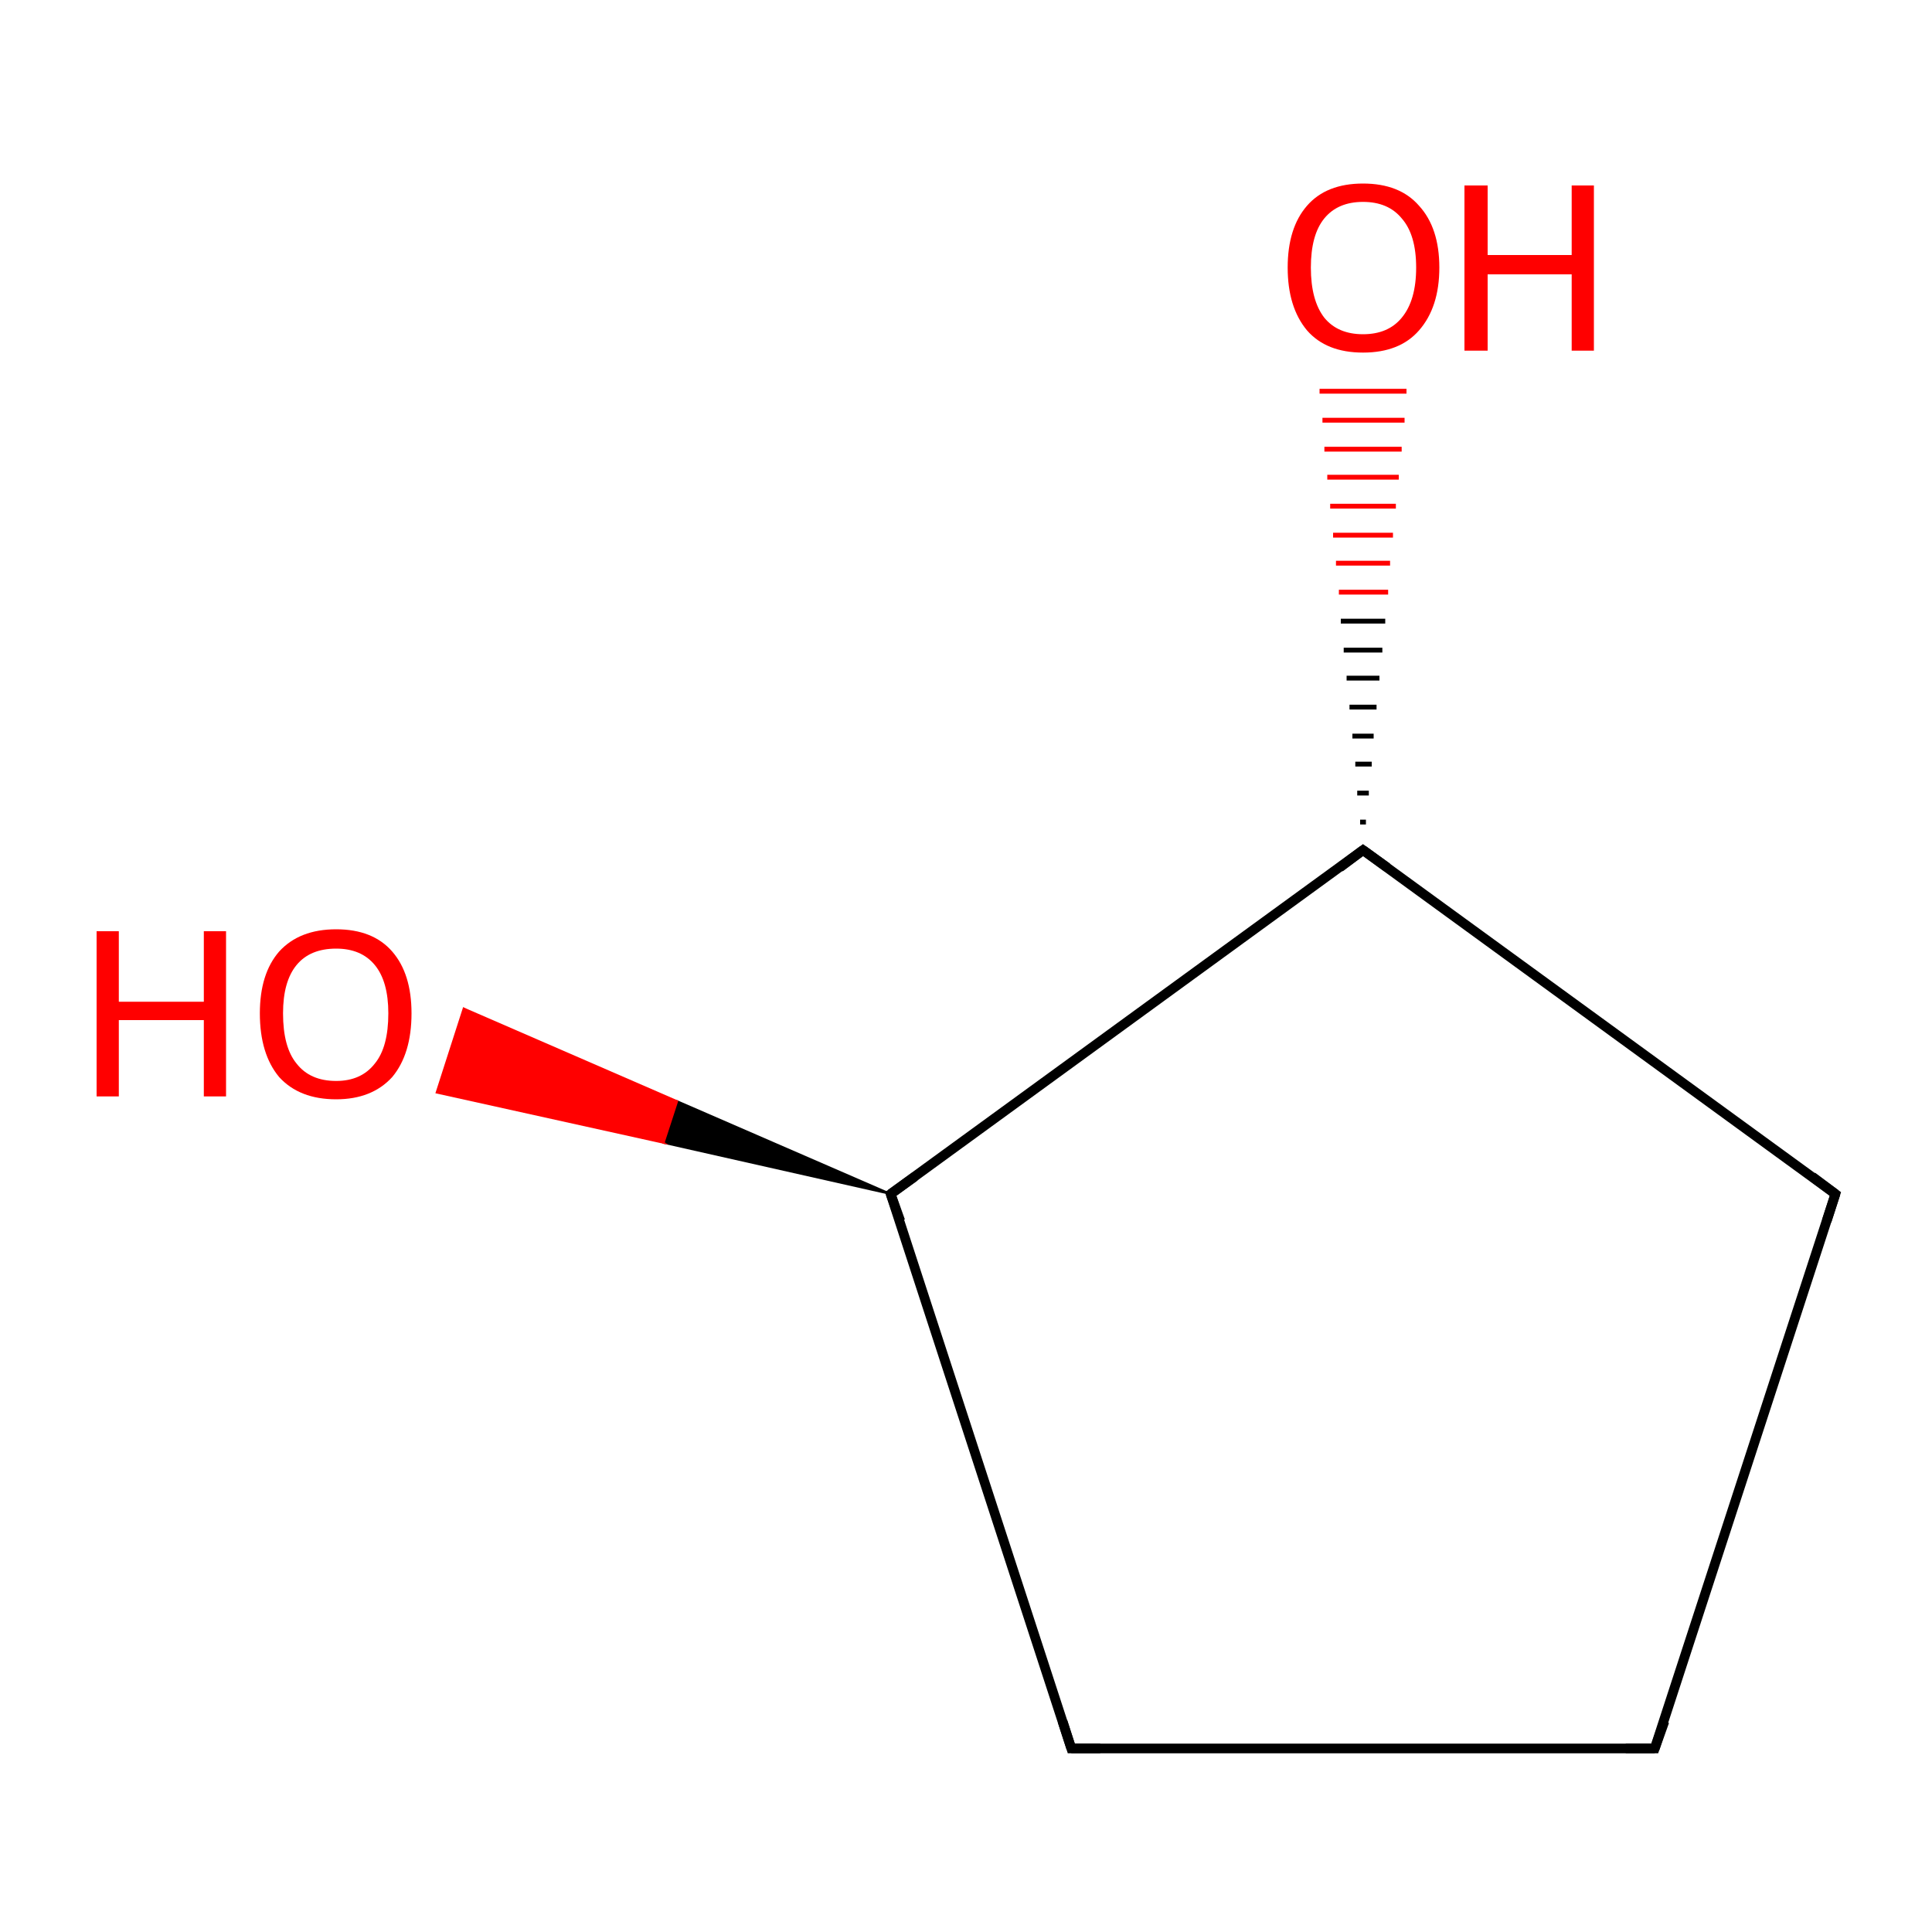 <?xml version='1.0' encoding='iso-8859-1'?>
<svg version='1.1' baseProfile='full'
              xmlns='http://www.w3.org/2000/svg'
                      xmlns:rdkit='http://www.rdkit.org/xml'
                      xmlns:xlink='http://www.w3.org/1999/xlink'
                  xml:space='preserve'
width='200px' height='200px' viewBox='0 0 200 200'>
<!-- END OF HEADER -->
<rect style='opacity:1.0;fill:#FFFFFF;stroke:none' width='200.0' height='200.0' x='0.0' y='0.0'> </rect>
<path class='bond-0 atom-2 atom-3' d='M 110.9,181.0 L 171.3,181.0' style='fill:none;fill-rule:evenodd;stroke:#000000;stroke-width:1.0px;stroke-linecap:butt;stroke-linejoin:miter;stroke-opacity:1' />
<path class='bond-1 atom-2 atom-1' d='M 110.9,181.0 L 92.2,123.6' style='fill:none;fill-rule:evenodd;stroke:#000000;stroke-width:1.0px;stroke-linecap:butt;stroke-linejoin:miter;stroke-opacity:1' />
<path class='bond-2 atom-5 atom-6' d='M 140.8,85.1 L 141.4,85.1' style='fill:none;fill-rule:evenodd;stroke:#000000;stroke-width:0.5px;stroke-linecap:butt;stroke-linejoin:miter;stroke-opacity:1' />
<path class='bond-2 atom-5 atom-6' d='M 140.5,82.1 L 141.7,82.1' style='fill:none;fill-rule:evenodd;stroke:#000000;stroke-width:0.5px;stroke-linecap:butt;stroke-linejoin:miter;stroke-opacity:1' />
<path class='bond-2 atom-5 atom-6' d='M 140.3,79.1 L 142.0,79.1' style='fill:none;fill-rule:evenodd;stroke:#000000;stroke-width:0.5px;stroke-linecap:butt;stroke-linejoin:miter;stroke-opacity:1' />
<path class='bond-2 atom-5 atom-6' d='M 140.0,76.2 L 142.2,76.2' style='fill:none;fill-rule:evenodd;stroke:#000000;stroke-width:0.5px;stroke-linecap:butt;stroke-linejoin:miter;stroke-opacity:1' />
<path class='bond-2 atom-5 atom-6' d='M 139.7,73.2 L 142.5,73.2' style='fill:none;fill-rule:evenodd;stroke:#000000;stroke-width:0.5px;stroke-linecap:butt;stroke-linejoin:miter;stroke-opacity:1' />
<path class='bond-2 atom-5 atom-6' d='M 139.4,70.2 L 142.8,70.2' style='fill:none;fill-rule:evenodd;stroke:#000000;stroke-width:0.5px;stroke-linecap:butt;stroke-linejoin:miter;stroke-opacity:1' />
<path class='bond-2 atom-5 atom-6' d='M 139.1,67.3 L 143.1,67.3' style='fill:none;fill-rule:evenodd;stroke:#000000;stroke-width:0.5px;stroke-linecap:butt;stroke-linejoin:miter;stroke-opacity:1' />
<path class='bond-2 atom-5 atom-6' d='M 138.8,64.3 L 143.4,64.3' style='fill:none;fill-rule:evenodd;stroke:#000000;stroke-width:0.5px;stroke-linecap:butt;stroke-linejoin:miter;stroke-opacity:1' />
<path class='bond-2 atom-5 atom-6' d='M 138.6,61.3 L 143.7,61.3' style='fill:none;fill-rule:evenodd;stroke:#FF0000;stroke-width:0.5px;stroke-linecap:butt;stroke-linejoin:miter;stroke-opacity:1' />
<path class='bond-2 atom-5 atom-6' d='M 138.3,58.3 L 143.9,58.3' style='fill:none;fill-rule:evenodd;stroke:#FF0000;stroke-width:0.5px;stroke-linecap:butt;stroke-linejoin:miter;stroke-opacity:1' />
<path class='bond-2 atom-5 atom-6' d='M 138.0,55.4 L 144.2,55.4' style='fill:none;fill-rule:evenodd;stroke:#FF0000;stroke-width:0.5px;stroke-linecap:butt;stroke-linejoin:miter;stroke-opacity:1' />
<path class='bond-2 atom-5 atom-6' d='M 137.7,52.4 L 144.5,52.4' style='fill:none;fill-rule:evenodd;stroke:#FF0000;stroke-width:0.5px;stroke-linecap:butt;stroke-linejoin:miter;stroke-opacity:1' />
<path class='bond-2 atom-5 atom-6' d='M 137.4,49.4 L 144.8,49.4' style='fill:none;fill-rule:evenodd;stroke:#FF0000;stroke-width:0.5px;stroke-linecap:butt;stroke-linejoin:miter;stroke-opacity:1' />
<path class='bond-2 atom-5 atom-6' d='M 137.1,46.5 L 145.1,46.5' style='fill:none;fill-rule:evenodd;stroke:#FF0000;stroke-width:0.5px;stroke-linecap:butt;stroke-linejoin:miter;stroke-opacity:1' />
<path class='bond-2 atom-5 atom-6' d='M 136.9,43.5 L 145.4,43.5' style='fill:none;fill-rule:evenodd;stroke:#FF0000;stroke-width:0.5px;stroke-linecap:butt;stroke-linejoin:miter;stroke-opacity:1' />
<path class='bond-2 atom-5 atom-6' d='M 136.6,40.5 L 145.6,40.5' style='fill:none;fill-rule:evenodd;stroke:#FF0000;stroke-width:0.5px;stroke-linecap:butt;stroke-linejoin:miter;stroke-opacity:1' />
<path class='bond-3 atom-3 atom-4' d='M 171.3,181.0 L 190.0,123.6' style='fill:none;fill-rule:evenodd;stroke:#000000;stroke-width:1.0px;stroke-linecap:butt;stroke-linejoin:miter;stroke-opacity:1' />
<path class='bond-4 atom-1 atom-5' d='M 92.2,123.6 L 141.1,88.0' style='fill:none;fill-rule:evenodd;stroke:#000000;stroke-width:1.0px;stroke-linecap:butt;stroke-linejoin:miter;stroke-opacity:1' />
<path class='bond-5 atom-1 atom-0' d='M 92.2,123.6 L 68.7,118.3 L 70.1,114.0 Z' style='fill:#000000;fill-rule:evenodd;fill-opacity:1;stroke:#000000;stroke-width:0.2px;stroke-linecap:butt;stroke-linejoin:miter;stroke-miterlimit:10;stroke-opacity:1;' />
<path class='bond-5 atom-1 atom-0' d='M 68.7,118.3 L 48.0,104.4 L 45.2,113.1 Z' style='fill:#FF0000;fill-rule:evenodd;fill-opacity:1;stroke:#FF0000;stroke-width:0.2px;stroke-linecap:butt;stroke-linejoin:miter;stroke-miterlimit:10;stroke-opacity:1;' />
<path class='bond-5 atom-1 atom-0' d='M 68.7,118.3 L 70.1,114.0 L 48.0,104.4 Z' style='fill:#FF0000;fill-rule:evenodd;fill-opacity:1;stroke:#FF0000;stroke-width:0.2px;stroke-linecap:butt;stroke-linejoin:miter;stroke-miterlimit:10;stroke-opacity:1;' />
<path class='bond-6 atom-5 atom-4' d='M 141.1,88.0 L 190.0,123.6' style='fill:none;fill-rule:evenodd;stroke:#000000;stroke-width:1.0px;stroke-linecap:butt;stroke-linejoin:miter;stroke-opacity:1' />
<path d='M 93.2,126.4 L 92.2,123.6 L 94.7,121.8' style='fill:none;stroke:#000000;stroke-width:1.0px;stroke-linecap:butt;stroke-linejoin:miter;stroke-miterlimit:10;stroke-opacity:1;' />
<path d='M 113.9,181.0 L 110.9,181.0 L 110.0,178.2' style='fill:none;stroke:#000000;stroke-width:1.0px;stroke-linecap:butt;stroke-linejoin:miter;stroke-miterlimit:10;stroke-opacity:1;' />
<path d='M 168.3,181.0 L 171.3,181.0 L 172.3,178.2' style='fill:none;stroke:#000000;stroke-width:1.0px;stroke-linecap:butt;stroke-linejoin:miter;stroke-miterlimit:10;stroke-opacity:1;' />
<path d='M 189.1,126.4 L 190.0,123.6 L 187.6,121.8' style='fill:none;stroke:#000000;stroke-width:1.0px;stroke-linecap:butt;stroke-linejoin:miter;stroke-miterlimit:10;stroke-opacity:1;' />
<path d='M 138.7,89.8 L 141.1,88.0 L 143.6,89.8' style='fill:none;stroke:#000000;stroke-width:1.0px;stroke-linecap:butt;stroke-linejoin:miter;stroke-miterlimit:10;stroke-opacity:1;' />
<path class='atom-0' d='M 10.0 96.4
L 12.3 96.4
L 12.3 103.7
L 21.1 103.7
L 21.1 96.4
L 23.4 96.4
L 23.4 113.5
L 21.1 113.5
L 21.1 105.6
L 12.3 105.6
L 12.3 113.5
L 10.0 113.5
L 10.0 96.4
' fill='#FF0000'/>
<path class='atom-0' d='M 26.9 104.9
Q 26.9 100.8, 28.9 98.5
Q 31.0 96.2, 34.8 96.2
Q 38.6 96.2, 40.6 98.5
Q 42.6 100.8, 42.6 104.9
Q 42.6 109.1, 40.6 111.5
Q 38.5 113.8, 34.8 113.8
Q 31.0 113.8, 28.9 111.5
Q 26.9 109.1, 26.9 104.9
M 34.8 111.9
Q 37.4 111.9, 38.8 110.1
Q 40.2 108.4, 40.2 104.9
Q 40.2 101.6, 38.8 99.9
Q 37.4 98.2, 34.8 98.2
Q 32.1 98.2, 30.7 99.9
Q 29.3 101.6, 29.3 104.9
Q 29.3 108.4, 30.7 110.1
Q 32.1 111.9, 34.8 111.9
' fill='#FF0000'/>
<path class='atom-6' d='M 133.3 27.7
Q 133.3 23.6, 135.3 21.3
Q 137.3 19.0, 141.1 19.0
Q 144.9 19.0, 146.9 21.3
Q 149.0 23.6, 149.0 27.7
Q 149.0 31.8, 146.9 34.2
Q 144.9 36.5, 141.1 36.5
Q 137.3 36.5, 135.3 34.2
Q 133.3 31.8, 133.3 27.7
M 141.1 34.6
Q 143.7 34.6, 145.1 32.9
Q 146.6 31.1, 146.6 27.7
Q 146.6 24.3, 145.1 22.6
Q 143.7 20.9, 141.1 20.9
Q 138.5 20.9, 137.1 22.6
Q 135.7 24.3, 135.7 27.7
Q 135.7 31.1, 137.1 32.9
Q 138.5 34.6, 141.1 34.6
' fill='#FF0000'/>
<path class='atom-6' d='M 151.6 19.2
L 154.0 19.2
L 154.0 26.4
L 162.7 26.4
L 162.7 19.2
L 165.0 19.2
L 165.0 36.3
L 162.7 36.3
L 162.7 28.4
L 154.0 28.4
L 154.0 36.3
L 151.6 36.3
L 151.6 19.2
' fill='#FF0000'/>
</svg>
